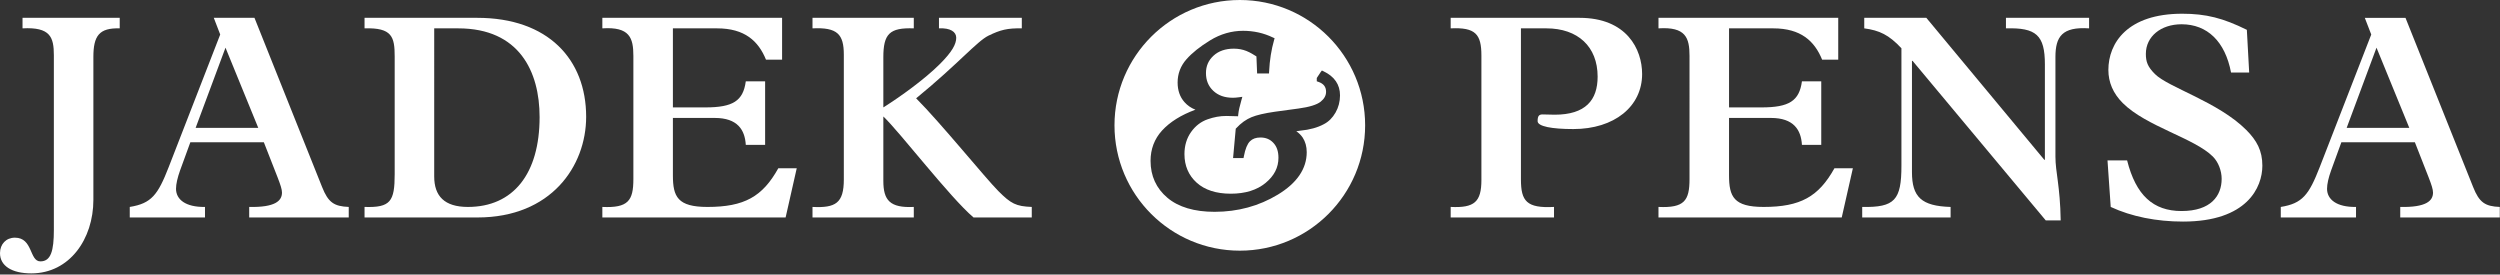<?xml version="1.0" encoding="utf-8"?>
<!-- Generator: Adobe Illustrator 16.0.0, SVG Export Plug-In . SVG Version: 6.00 Build 0)  -->
<!DOCTYPE svg PUBLIC "-//W3C//DTD SVG 1.1//EN" "http://www.w3.org/Graphics/SVG/1.1/DTD/svg11.dtd">
<svg version="1.1" id="Layer_1" xmlns="http://www.w3.org/2000/svg" xmlns:xlink="http://www.w3.org/1999/xlink" x="0px" y="0px"
	 width="428px" height="47px" viewBox="0 0 428 47" enable-background="new 0 0 428 47" xml:space="preserve">
<rect x="0" y="0" width="428" height="47" fill="#333333" stroke="none"/>
<title>logo/jadekpensa</title>
<desc>Created with Sketch.</desc>
<g id="logo_x2F_jadekpensa">
	<path id="Fill-1" fill="#FFFFFF" d="M20.495,3.052v1.803c-3.509-0.101-4.509,1.252-4.509,4.911v24.457
		c0,6.668-4.06,12.58-10.627,12.58C2.002,46.803,0,45.5,0,43.344c0-1.555,1.051-2.655,2.555-2.655c3.107,0,2.455,4.059,4.359,4.059
		c1.805,0,2.307-1.802,2.307-5.411V9.466c0-3.107-0.603-4.863-5.364-4.611V3.052H20.495z"/>
	<path id="Fill-3" fill="#FFFFFF" d="M38.605,8.162L33.49,21.895h10.726L38.605,8.162z M32.589,24.352l-1.755,4.812
		c-0.448,1.252-0.7,2.353-0.7,3.155c0,1.807,1.603,3.158,4.96,3.109v1.803h-12.88v-1.803c3.709-0.601,4.813-2.056,6.666-6.82
		L37.7,5.909L36.6,3.052h6.966l11.577,28.965c1.052,2.658,2.055,3.31,4.561,3.41v1.803H42.663v-1.803
		c4.463,0.098,5.613-1.055,5.613-2.457c0-0.552-0.251-1.304-0.752-2.605l-2.355-6.014H32.589z"/>
	<path id="Fill-5" fill="#FFFFFF" d="M74.336,30.213c0,3.357,1.756,5.215,5.767,5.215c7.766,0,12.276-5.664,12.276-15.387
		c0-7.769-3.457-15.185-13.934-15.185h-4.109V30.213z M81.705,3.052c12.127,0,18.645,7.114,18.645,16.938
		c0,8.471-6.016,17.24-18.596,17.24H62.41v-1.803c4.461,0.15,5.16-0.953,5.16-5.615V9.667c0-3.358-0.449-4.961-5.16-4.811V3.052
		H81.705z"/>
	<path id="Fill-7" fill="#FFFFFF" d="M133.893,3.052v7.165h-2.756c-1.305-3.207-3.658-5.362-8.368-5.362H115.2v13.533h5.562
		c4.711,0,6.467-1.104,6.917-4.461h3.309v10.874h-3.309c-0.151-2.555-1.401-4.609-5.313-4.609H115.2v9.822
		c0,3.658,0.802,5.414,5.912,5.414c6.315,0,9.424-1.756,12.131-6.617h3.157l-1.903,8.42h-31.375v-1.803
		c4.41,0.197,5.312-1.055,5.312-4.765V9.565c0-3.107-0.65-5.011-5.312-4.71V3.052H133.893z"/>
	<path id="Fill-9" fill="#FFFFFF" d="M156.441,3.052v1.803c-4.16-0.15-5.213,0.951-5.213,4.962v8.571
		c2.959-1.856,7.118-4.863,9.672-7.419c2.108-2.105,2.807-3.408,2.807-4.511c0-1.002-1-1.704-2.955-1.603V3.052h14.181v1.803
		c-2.453-0.051-3.659,0.252-5.712,1.252c-1.954,0.952-5.212,4.862-12.379,10.725c4.161,4.16,11.927,13.734,14.083,15.886
		c2.155,2.156,3.006,2.607,5.713,2.709v1.803h-9.972c-4.061-3.458-12.63-14.635-15.438-17.29v11.024c0,3.31,1.104,4.66,5.213,4.463
		v1.803h-17.341v-1.803c3.962,0.197,5.363-0.654,5.363-4.711V9.364c0-3.509-1.102-4.711-5.363-4.509V3.052H156.441z"/>
	<path id="Fill-11" fill="#FFFFFF" d="M270.405,3.052c8.12,0,10.726,5.412,10.726,9.622c0,5.564-4.763,9.421-11.779,9.421
		c-3.656,0-6.114-0.45-6.114-1.353c0-0.901,0.251-1.152,0.853-1.152c0.653,0,1.702,0.047,2.055,0.047
		c5.312,0,7.367-2.504,7.367-6.513c0-5.16-3.406-8.269-8.769-8.269h-4.36v25.861c0,3.707,0.951,4.961,5.662,4.711v1.803h-17.691
		v-1.803c4.06,0.197,5.262-0.854,5.262-4.613V9.515c0-3.66-1.001-4.862-5.262-4.66V3.052H270.405z"/>
	<path id="Fill-13" fill="#FFFFFF" d="M314.706,3.052v7.165h-2.757c-1.305-3.207-3.659-5.362-8.369-5.362h-7.568v13.533h5.563
		c4.71,0,6.465-1.104,6.917-4.461h3.307v10.874h-3.307c-0.152-2.555-1.404-4.609-5.313-4.609h-7.168v9.822
		c0,3.658,0.803,5.414,5.914,5.414c6.316,0,9.42-1.756,12.129-6.617h3.158l-1.906,8.42h-31.373v-1.803
		c4.412,0.197,5.313-1.055,5.313-4.765V9.565c0-3.107-0.655-5.011-5.313-4.71V3.052H314.706z"/>
	<path id="Fill-15" fill="#FFFFFF" d="M329.787,3.052l20.197,24.304h0.101V11.02c0-5.013-1.503-6.314-6.666-6.164V3.052h14.233
		v1.803c-4.611-0.301-5.762,1.403-5.762,4.911v17.039c0,2.709,0.801,4.964,0.9,10.928h-2.557l-22.803-27.314h-0.102v19.042
		c0,4.26,1.605,5.815,6.615,5.967v1.803h-15.133v-1.803c5.563,0.099,6.715-1.153,6.715-7.067V8.262
		c-2.156-2.304-3.76-3.057-6.365-3.407V3.052H329.787z"/>
	<path id="Fill-17" fill="#FFFFFF" d="M373.585,2.349c4.108,0,7.015,0.752,11.076,2.758l0.399,7.316h-3.105
		c-1.004-5.311-4.061-8.269-8.471-8.269c-3.557,0-6.113,2.105-6.113,5.063c0,1.351,0.299,2.202,1.553,3.458
		c2.307,2.304,10.825,4.76,15.637,9.571c1.805,1.804,2.756,3.56,2.756,6.114c0,3.711-2.606,9.573-13.58,9.573
		c-4.562,0-8.822-0.854-12.381-2.505l-0.551-7.969h3.357c1.503,5.963,4.461,8.669,9.322,8.669c5.013,0,6.865-2.604,6.865-5.511
		c0-1.354-0.552-2.859-1.504-3.812c-3.156-3.158-11.425-5.16-15.436-9.171c-1.653-1.653-2.454-3.56-2.454-5.662
		C360.956,7.362,364.213,2.349,373.585,2.349"/>
	<path id="Fill-19" fill="#FFFFFF" d="M406.858,8.162l-5.11,13.733h10.725L406.858,8.162z M400.844,24.352l-1.752,4.812
		c-0.453,1.252-0.702,2.353-0.702,3.155c0,1.807,1.604,3.158,4.96,3.109v1.803h-12.881v-1.803c3.711-0.601,4.813-2.056,6.668-6.82
		l8.82-22.698l-1.104-2.857h6.967l11.579,28.965c1.053,2.658,2.055,3.31,4.562,3.41v1.803h-17.04v-1.803
		c4.458,0.098,5.611-1.055,5.611-2.457c0-0.552-0.248-1.304-0.75-2.605l-2.357-6.014H400.844z"/>
	<path id="Fill-22" fill="#FFFFFF" d="M226.643,21.259c-1.068,0.579-2.422,0.954-4.016,1.108c-0.199,0.02-0.434,0.054-0.699,0.1
		c0.445,0.305,0.809,0.669,1.092,1.085c0.456,0.695,0.691,1.534,0.691,2.499c0,2.84-1.67,5.287-4.957,7.274
		c-3.219,1.951-6.861,2.938-10.813,2.938c-3.475,0-6.194-0.81-8.084-2.407c-1.91-1.613-2.882-3.737-2.882-6.319
		c0-2.004,0.657-3.747,1.964-5.184c1.346-1.472,3.266-2.672,5.719-3.572c-0.741-0.292-1.371-0.725-1.876-1.296
		c-0.781-0.879-1.175-2.011-1.175-3.357c0-1.506,0.51-2.844,1.512-3.979c0.959-1.091,2.327-2.185,4.064-3.246
		c1.768-1.082,3.666-1.629,5.643-1.629c0.878,0,1.763,0.096,2.62,0.282c0.851,0.192,1.683,0.48,2.462,0.856l0.303,0.138l-0.09,0.316
		c-0.467,1.628-0.754,3.426-0.847,5.351l-0.021,0.366h-2.034l-0.119-2.926c-0.44-0.272-1.06-0.673-1.724-0.935
		c-0.678-0.265-1.377-0.391-2.144-0.391c-1.444,0-2.613,0.405-3.479,1.204c-0.869,0.799-1.292,1.773-1.292,2.968
		c0,1.252,0.408,2.249,1.251,3.045c0.85,0.799,1.951,1.189,3.372,1.189c0.267,0,0.605-0.027,1.021-0.082l0.584-0.078l-0.16,0.566
		c-0.299,1.034-0.481,1.836-0.535,2.404l-0.037,0.359c0,0-1.983-0.052-1.995-0.052c-1.126,0-2.114,0.19-3.183,0.559
		c-1.153,0.394-2.121,1.133-2.871,2.194c-0.748,1.056-1.131,2.328-1.131,3.777c0,1.985,0.701,3.629,2.08,4.879
		c1.39,1.264,3.363,1.9,5.849,1.9c2.482,0,4.487-0.624,5.967-1.85c1.479-1.225,2.197-2.628,2.197-4.301
		c0-1.096-0.285-1.93-0.871-2.555c-0.574-0.618-1.303-0.917-2.221-0.917c-0.77,0-1.352,0.215-1.789,0.653
		c-0.452,0.453-0.802,1.311-1.037,2.555l-0.061,0.313h-1.789l0.457-5.029c0.932-1.014,1.799-1.593,2.701-1.969
		c0.877-0.366,2.229-0.679,4-0.934l4.025-0.547c1.877-0.253,3.157-0.648,3.815-1.175c0.62-0.499,0.922-1.051,0.922-1.689
		c0-0.856-0.423-1.397-1.331-1.709l-0.261-0.09v-0.568l0.685-1.032l0.193-0.247l0.279,0.134c1.871,0.89,2.822,2.277,2.822,4.12
		c0,1.066-0.26,2.058-0.765,2.944C228.133,20.168,227.463,20.836,226.643,21.259 M212.262,0C200.411,0,190.8,9.605,190.8,21.454
		c0,11.858,9.61,21.46,21.461,21.46c11.845,0,21.451-9.602,21.451-21.46C233.713,9.605,224.106,0,212.262,0"/>
</g>
</svg>

